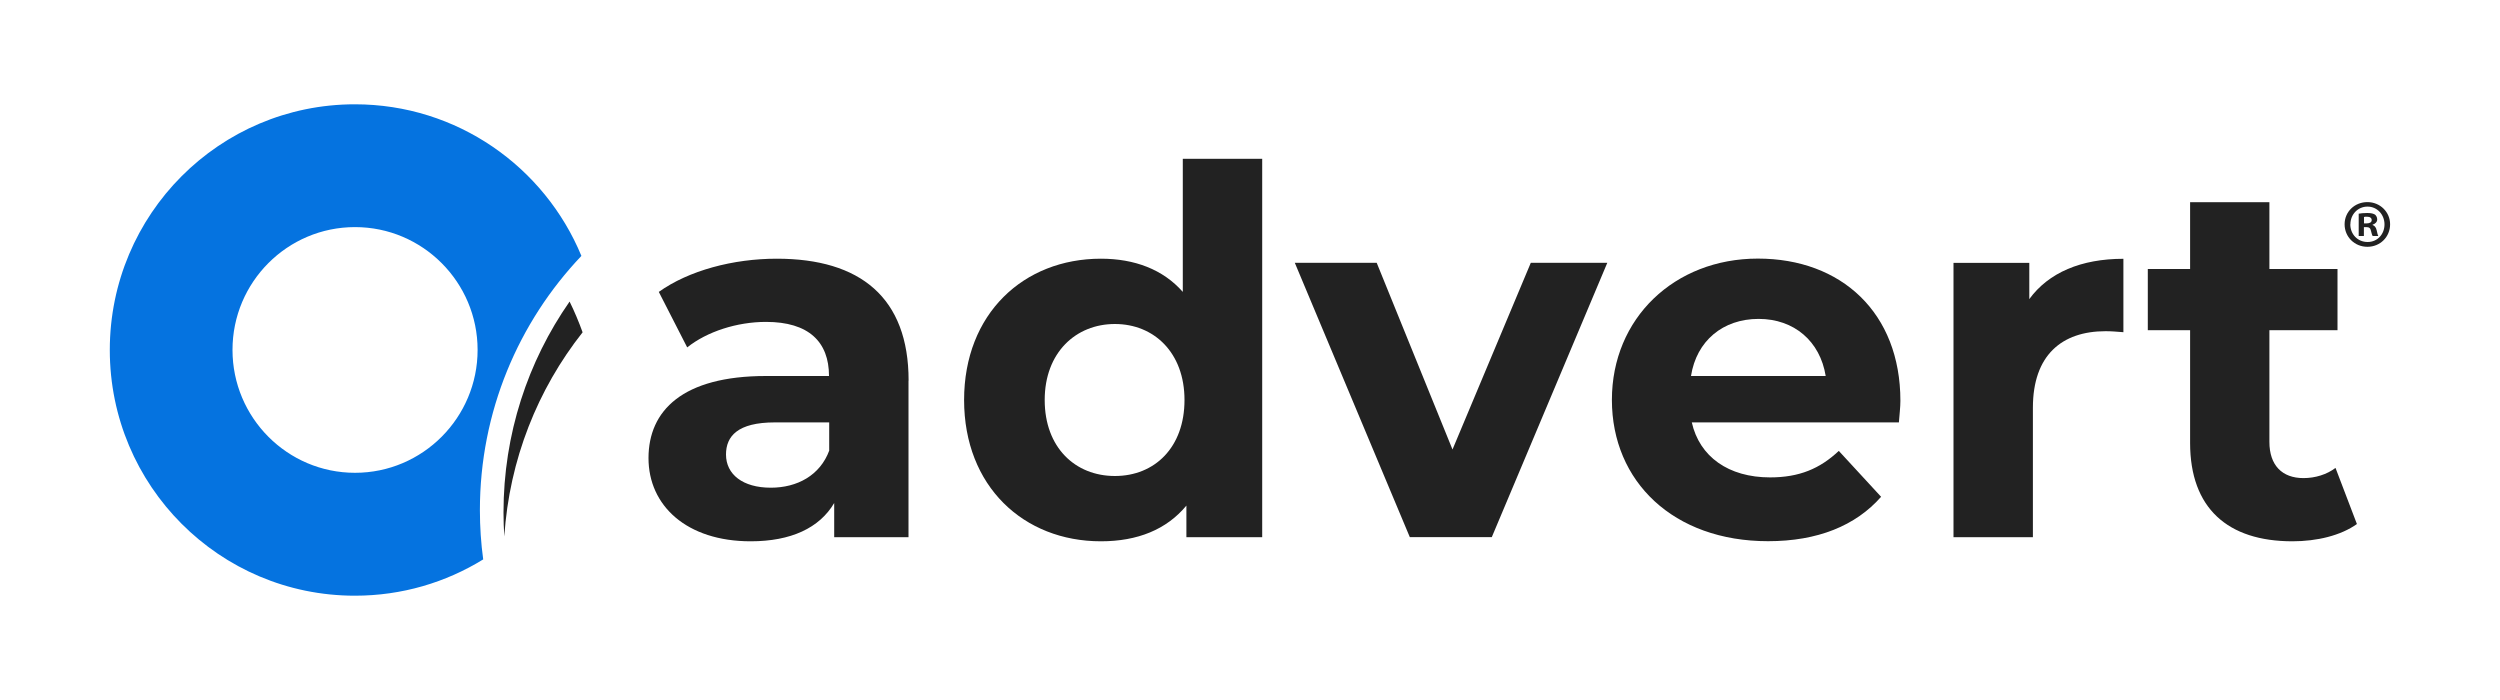 <svg xmlns="http://www.w3.org/2000/svg" viewBox="0 0 250 70"><defs><style>      .cls-1 {        fill: #0573e0;      }      .cls-2 {        fill: #222;      }    </style></defs><g><g id="Layer_1"><path class="cls-1" d="M47.99,51.01c0-9.85,3.86-18.8,10.15-25.42-3.68-8.9-12.43-15.16-22.65-15.16-13.54,0-24.51,11-24.51,24.57s10.97,24.57,24.51,24.57c4.71,0,9.1-1.33,12.83-3.63-.22-1.61-.33-3.25-.33-4.92ZM35.5,47.28c-6.76,0-12.25-5.51-12.25-12.29s5.49-12.28,12.25-12.28,12.26,5.51,12.26,12.28-5.49,12.29-12.26,12.29Z"></path><g id="surface5"><path class="cls-2" d="M56.95,30.17c-4.16,5.97-6.6,13.24-6.6,21.08,0,.81.03,1.62.08,2.4.5-7.69,3.34-14.73,7.83-20.42-.38-1.05-.81-2.08-1.3-3.07h0Z"></path></g><g id="surface8"><path class="cls-2" d="M90.85,38.07v15.65h-7.43v-3.42c-1.47,2.5-4.33,3.83-8.35,3.83-6.41,0-10.22-3.57-10.22-8.32s3.41-8.21,11.75-8.21h6.3c0-3.42-2.03-5.41-6.3-5.41-2.9,0-5.9.97-7.88,2.55l-2.84-5.55c3-2.14,7.43-3.32,11.8-3.32,8.34,0,13.18,3.88,13.18,12.19h0ZM82.92,45.04v-2.8h-5.44c-3.71,0-4.88,1.38-4.88,3.21,0,1.99,1.68,3.32,4.48,3.32,2.64,0,4.93-1.23,5.85-3.73Z"></path><path class="cls-2" d="M126.22,15.88v37.84h-7.58v-3.16c-1.98,2.39-4.88,3.57-8.55,3.57-7.73,0-13.68-5.5-13.68-14.13s5.95-14.13,13.68-14.13c3.36,0,6.21,1.07,8.19,3.32v-13.31h7.94ZM118.45,40c0-4.75-3.06-7.6-6.96-7.6s-7.02,2.85-7.02,7.6,3.05,7.6,7.02,7.6,6.96-2.85,6.96-7.6Z"></path><path class="cls-2" d="M160.73,26.28l-11.55,27.43h-8.2l-11.5-27.43h8.19l7.58,18.67,7.83-18.67h7.65Z"></path><path class="cls-2" d="M189.89,42.24h-20.71c.77,3.42,3.66,5.5,7.83,5.5,2.91,0,4.98-.87,6.87-2.65l4.23,4.59c-2.55,2.9-6.36,4.44-11.3,4.44-9.46,0-15.62-5.96-15.62-14.13s6.26-14.13,14.6-14.13,14.25,5.41,14.25,14.23c0,.61-.1,1.48-.15,2.14h0ZM169.09,37.6h13.48c-.56-3.47-3.15-5.71-6.71-5.71s-6.21,2.19-6.76,5.71Z"></path><path class="cls-2" d="M212.34,25.87v7.35c-.66-.05-1.16-.1-1.78-.1-4.38,0-7.27,2.4-7.27,7.65v12.95h-7.94v-27.43h7.58v3.62c1.93-2.65,5.19-4.03,9.41-4.03h0Z"></path><path class="cls-2" d="M235.71,52.39c-1.63,1.17-4.02,1.74-6.47,1.74-6.47,0-10.23-3.31-10.23-9.84v-11.27h-4.23v-6.12h4.23v-6.68h7.93v6.68h6.81v6.12h-6.81v11.17c0,2.34,1.27,3.62,3.41,3.62,1.17,0,2.34-.36,3.2-1.02l2.14,5.61h0Z"></path><path class="cls-2" d="M239.01,22.43c0,1.26-.99,2.25-2.27,2.25s-2.28-.99-2.28-2.25,1.01-2.22,2.28-2.22,2.27.99,2.27,2.22ZM235.03,22.43c0,.99.73,1.77,1.73,1.77s1.69-.79,1.69-1.76-.72-1.78-1.7-1.78-1.71.8-1.71,1.77h-.01ZM236.39,23.6h-.52v-2.23c.2-.04.49-.07.86-.07.42,0,.61.07.77.16.12.1.22.27.22.49,0,.24-.19.43-.46.52v.03c.22.08.34.24.41.54.07.34.11.48.16.56h-.56c-.07-.08-.11-.29-.18-.54-.04-.24-.18-.35-.46-.35h-.24v.9h0ZM236.41,22.34h.24c.29,0,.52-.09.52-.33,0-.2-.15-.34-.48-.34-.14,0-.23,0-.29.03v.64h.01Z"></path></g></g></g></svg>